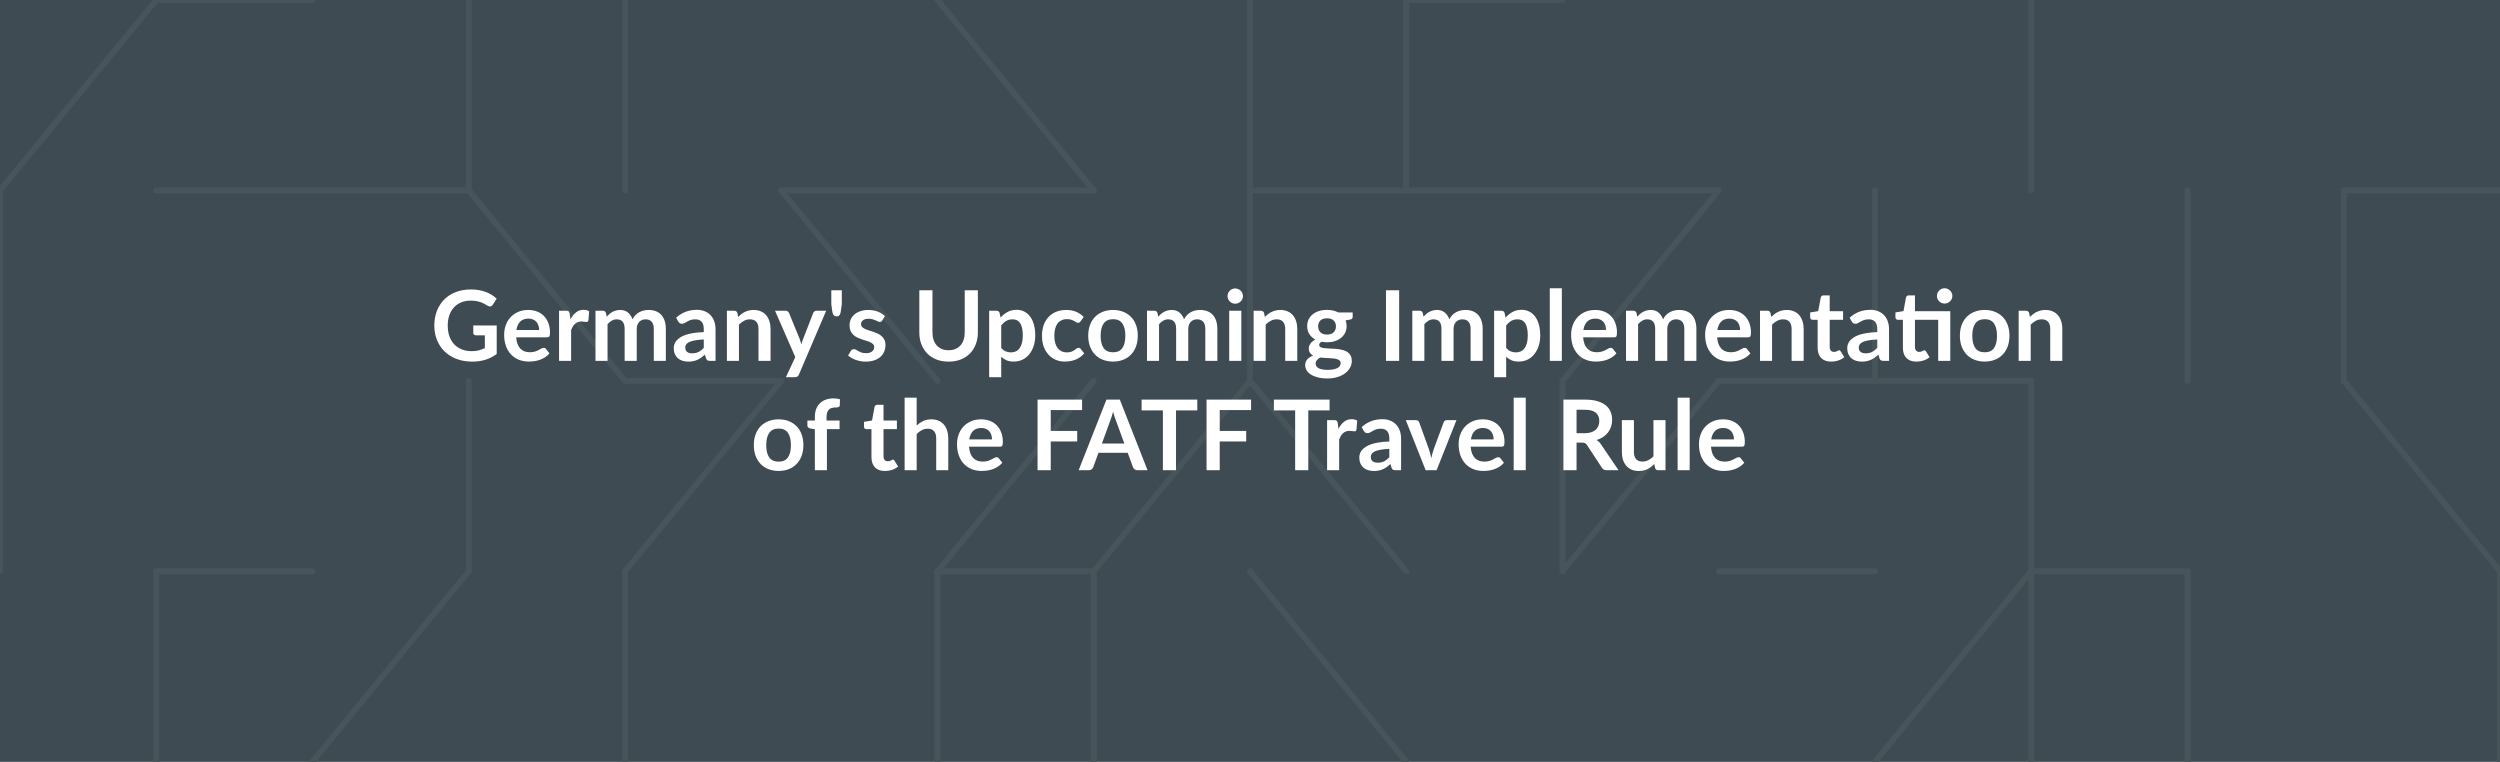 <svg width="1280" height="390" viewBox="0 0 1280 390" fill="none" xmlns="http://www.w3.org/2000/svg">
<rect x="0" y="0" width="1280" height="390" fill="#808080" stroke="none"/>
<g clip-path="url(#clip0_484_432)">
<rect width="1280" height="390" transform="matrix(-1 0 0 1 1280 0)" fill="white" fill-opacity="0.03"/>
<path d="M1280 0L0 0L0 390L1280 390V0Z" fill="#3E4B52"/>
<path d="M80 292.5L80 390" stroke="#47545A" stroke-width="3" stroke-miterlimit="10" stroke-linecap="round"/>
<path d="M0 292.5L0 195" stroke="#47545A" stroke-width="3" stroke-miterlimit="10" stroke-linecap="round"/>
<path d="M0 97.5L0 195" stroke="#47545A" stroke-width="3" stroke-miterlimit="10" stroke-linecap="round"/>
<path d="M0 97.5L80 3.42727e-06" stroke="#47545A" stroke-width="3" stroke-miterlimit="10" stroke-linecap="round"/>
<path d="M160 292.5H80" stroke="#47545A" stroke-width="3" stroke-miterlimit="10" stroke-linecap="round"/>
<path d="M160 97.5L80 97.5" stroke="#47545A" stroke-width="3" stroke-miterlimit="10" stroke-linecap="round"/>
<path d="M80 0L160 0" stroke="#47545A" stroke-width="3" stroke-miterlimit="10" stroke-linecap="round"/>
<path d="M240 292.5L160 390" stroke="#47545A" stroke-width="3" stroke-miterlimit="10" stroke-linecap="round"/>
<path d="M240 195L240 292.5" stroke="#47545A" stroke-width="3" stroke-miterlimit="10" stroke-linecap="round"/>
<path d="M160 97.5L240 97.5" stroke="#47545A" stroke-width="3" stroke-miterlimit="10" stroke-linecap="round"/>
<path d="M320 195L240 97.5" stroke="#47545A" stroke-width="3" stroke-miterlimit="10" stroke-linecap="round"/>
<path d="M240 97.5L240 3.42727e-06" stroke="#47545A" stroke-width="3" stroke-miterlimit="10" stroke-linecap="round"/>
<path d="M320 292.5V390" stroke="#47545A" stroke-width="3" stroke-miterlimit="10" stroke-linecap="round"/>
<path d="M320 292.5L400 195" stroke="#47545A" stroke-width="3" stroke-miterlimit="10" stroke-linecap="round"/>
<path d="M320 195H400" stroke="#47545A" stroke-width="3" stroke-miterlimit="10" stroke-linecap="round"/>
<path d="M320 97.5V3.42727e-06" stroke="#47545A" stroke-width="3" stroke-miterlimit="10" stroke-linecap="round"/>
<path d="M480 390V292.5" stroke="#47545A" stroke-width="3" stroke-miterlimit="10" stroke-linecap="round"/>
<path d="M480 195L400 97.5" stroke="#47545A" stroke-width="3" stroke-miterlimit="10" stroke-linecap="round"/>
<path d="M400 97.5L480 97.5" stroke="#47545A" stroke-width="3" stroke-miterlimit="10" stroke-linecap="round"/>
<path d="M480 292.5H560" stroke="#47545A" stroke-width="3" stroke-miterlimit="10" stroke-linecap="round"/>
<path d="M480 292.5L560 195" stroke="#47545A" stroke-width="3" stroke-miterlimit="10" stroke-linecap="round"/>
<path d="M560 97.5L480 97.5" stroke="#47545A" stroke-width="3" stroke-miterlimit="10" stroke-linecap="round"/>
<path d="M560 97.5L480 3.42727e-06" stroke="#47545A" stroke-width="3" stroke-miterlimit="10" stroke-linecap="round"/>
<path d="M560 390V292.5" stroke="#47545A" stroke-width="3" stroke-miterlimit="10" stroke-linecap="round"/>
<path d="M560 292.5L640 195" stroke="#47545A" stroke-width="3" stroke-miterlimit="10" stroke-linecap="round"/>
<path d="M640 195V97.5" stroke="#47545A" stroke-width="3" stroke-miterlimit="10" stroke-linecap="round"/>
<path d="M640 3.42727e-06V97.5" stroke="#47545A" stroke-width="3" stroke-miterlimit="10" stroke-linecap="round"/>
<path d="M720 390L640 292.5" stroke="#47545A" stroke-width="3" stroke-miterlimit="10" stroke-linecap="round"/>
<path d="M720 292.5L640 195" stroke="#47545A" stroke-width="3" stroke-miterlimit="10" stroke-linecap="round"/>
<path d="M640 97.5L720 97.5" stroke="#47545A" stroke-width="3" stroke-miterlimit="10" stroke-linecap="round"/>
<path d="M720 3.42727e-06V97.5" stroke="#47545A" stroke-width="3" stroke-miterlimit="10" stroke-linecap="round"/>
<path d="M800 195V292.5" stroke="#47545A" stroke-width="3" stroke-miterlimit="10" stroke-linecap="round"/>
<path d="M720 97.5L800 97.5" stroke="#47545A" stroke-width="3" stroke-miterlimit="10" stroke-linecap="round"/>
<path d="M720 0L800 0" stroke="#47545A" stroke-width="3" stroke-miterlimit="10" stroke-linecap="round"/>
<path d="M800 292.5L880 195" stroke="#47545A" stroke-width="3" stroke-miterlimit="10" stroke-linecap="round"/>
<path d="M880 97.5L800 195" stroke="#47545A" stroke-width="3" stroke-miterlimit="10" stroke-linecap="round"/>
<path d="M880 97.5L800 97.5" stroke="#47545A" stroke-width="3" stroke-miterlimit="10" stroke-linecap="round"/>
<path d="M880 292.5H960" stroke="#47545A" stroke-width="3" stroke-miterlimit="10" stroke-linecap="round"/>
<path d="M880 195H960" stroke="#47545A" stroke-width="3" stroke-miterlimit="10" stroke-linecap="round"/>
<path d="M960 97.5V195" stroke="#47545A" stroke-width="3" stroke-miterlimit="10" stroke-linecap="round"/>
<path d="M1040 292.5L960 390" stroke="#47545A" stroke-width="3" stroke-miterlimit="10" stroke-linecap="round"/>
<path d="M1040 195V292.5" stroke="#47545A" stroke-width="3" stroke-miterlimit="10" stroke-linecap="round"/>
<path d="M1040 195H960" stroke="#47545A" stroke-width="3" stroke-miterlimit="10" stroke-linecap="round"/>
<path d="M1040 3.42727e-06V97.5" stroke="#47545A" stroke-width="3" stroke-miterlimit="10" stroke-linecap="round"/>
<path d="M1040 292.5V390" stroke="#47545A" stroke-width="3" stroke-miterlimit="10" stroke-linecap="round"/>
<path d="M1040 292.5H1120" stroke="#47545A" stroke-width="3" stroke-miterlimit="10" stroke-linecap="round"/>
<path d="M1120 97.5V195" stroke="#47545A" stroke-width="3" stroke-miterlimit="10" stroke-linecap="round"/>
<path d="M1120 390V292.5" stroke="#47545A" stroke-width="3" stroke-miterlimit="10" stroke-linecap="round"/>
<path d="M1200 97.5V195" stroke="#47545A" stroke-width="3" stroke-miterlimit="10" stroke-linecap="round"/>
<path d="M1280 390V292.5" stroke="#47545A" stroke-width="3" stroke-miterlimit="10" stroke-linecap="round"/>
<path d="M1200 195L1280 292.5" stroke="#47545A" stroke-width="3" stroke-miterlimit="10" stroke-linecap="round"/>
<path d="M1280 97.5L1200 97.5" stroke="#47545A" stroke-width="3" stroke-miterlimit="10" stroke-linecap="round"/>
<path d="M254.314 166.625V181.25C252.481 182.6 250.523 183.592 248.439 184.225C246.373 184.842 244.156 185.15 241.789 185.15C238.839 185.15 236.164 184.692 233.764 183.775C231.381 182.858 229.339 181.583 227.639 179.95C225.956 178.317 224.656 176.367 223.739 174.1C222.823 171.833 222.364 169.358 222.364 166.675C222.364 163.958 222.806 161.467 223.689 159.2C224.573 156.933 225.823 154.983 227.439 153.35C229.073 151.717 231.048 150.45 233.364 149.55C235.681 148.65 238.281 148.2 241.164 148.2C242.631 148.2 243.998 148.317 245.264 148.55C246.548 148.783 247.731 149.108 248.814 149.525C249.914 149.925 250.914 150.417 251.814 151C252.714 151.583 253.539 152.225 254.289 152.925L252.364 155.975C252.064 156.458 251.673 156.758 251.189 156.875C250.706 156.975 250.181 156.85 249.614 156.5C249.064 156.183 248.514 155.867 247.964 155.55C247.414 155.233 246.798 154.958 246.114 154.725C245.448 154.492 244.689 154.3 243.839 154.15C243.006 154 242.039 153.925 240.939 153.925C239.156 153.925 237.539 154.225 236.089 154.825C234.656 155.425 233.431 156.283 232.414 157.4C231.398 158.517 230.614 159.858 230.064 161.425C229.514 162.992 229.239 164.742 229.239 166.675C229.239 168.742 229.531 170.592 230.114 172.225C230.714 173.842 231.548 175.217 232.614 176.35C233.698 177.467 234.998 178.325 236.514 178.925C238.031 179.508 239.723 179.8 241.589 179.8C242.923 179.8 244.114 179.658 245.164 179.375C246.214 179.092 247.239 178.708 248.239 178.225V171.675H243.689C243.256 171.675 242.914 171.558 242.664 171.325C242.431 171.075 242.314 170.775 242.314 170.425V166.625H254.314ZM276.051 168.975C276.051 168.175 275.934 167.425 275.701 166.725C275.484 166.008 275.151 165.383 274.701 164.85C274.251 164.317 273.676 163.9 272.976 163.6C272.292 163.283 271.492 163.125 270.576 163.125C268.792 163.125 267.384 163.633 266.351 164.65C265.334 165.667 264.684 167.108 264.401 168.975H276.051ZM264.276 172.7C264.376 174.017 264.609 175.158 264.976 176.125C265.342 177.075 265.826 177.867 266.426 178.5C267.026 179.117 267.734 179.583 268.551 179.9C269.384 180.2 270.301 180.35 271.301 180.35C272.301 180.35 273.159 180.233 273.876 180C274.609 179.767 275.242 179.508 275.776 179.225C276.326 178.942 276.801 178.683 277.201 178.45C277.617 178.217 278.017 178.1 278.401 178.1C278.917 178.1 279.301 178.292 279.551 178.675L281.326 180.925C280.642 181.725 279.876 182.4 279.026 182.95C278.176 183.483 277.284 183.917 276.351 184.25C275.434 184.567 274.492 184.792 273.526 184.925C272.576 185.058 271.651 185.125 270.751 185.125C268.967 185.125 267.309 184.833 265.776 184.25C264.242 183.65 262.909 182.775 261.776 181.625C260.642 180.458 259.751 179.025 259.101 177.325C258.451 175.608 258.126 173.625 258.126 171.375C258.126 169.625 258.409 167.983 258.976 166.45C259.542 164.9 260.351 163.558 261.401 162.425C262.467 161.275 263.759 160.367 265.276 159.7C266.809 159.033 268.534 158.7 270.451 158.7C272.067 158.7 273.559 158.958 274.926 159.475C276.292 159.992 277.467 160.75 278.451 161.75C279.434 162.733 280.201 163.95 280.751 165.4C281.317 166.833 281.601 168.475 281.601 170.325C281.601 171.258 281.501 171.892 281.301 172.225C281.101 172.542 280.717 172.7 280.151 172.7H264.276ZM292.06 163.55C292.86 162.017 293.81 160.817 294.91 159.95C296.01 159.067 297.31 158.625 298.81 158.625C299.993 158.625 300.943 158.883 301.66 159.4L301.26 164.025C301.176 164.325 301.051 164.542 300.885 164.675C300.735 164.792 300.526 164.85 300.26 164.85C300.01 164.85 299.635 164.808 299.135 164.725C298.651 164.642 298.176 164.6 297.71 164.6C297.026 164.6 296.418 164.7 295.885 164.9C295.351 165.1 294.868 165.392 294.435 165.775C294.018 166.142 293.643 166.592 293.31 167.125C292.993 167.658 292.693 168.267 292.41 168.95V184.75H286.235V159.1H289.86C290.493 159.1 290.935 159.217 291.185 159.45C291.435 159.667 291.601 160.067 291.685 160.65L292.06 163.55ZM304.887 184.75V159.1H308.662C309.462 159.1 309.987 159.475 310.237 160.225L310.637 162.125C311.087 161.625 311.554 161.167 312.037 160.75C312.537 160.333 313.062 159.975 313.612 159.675C314.179 159.375 314.779 159.142 315.412 158.975C316.062 158.792 316.77 158.7 317.537 158.7C319.154 158.7 320.479 159.142 321.512 160.025C322.562 160.892 323.345 162.05 323.862 163.5C324.262 162.65 324.762 161.925 325.362 161.325C325.962 160.708 326.62 160.208 327.337 159.825C328.054 159.442 328.812 159.158 329.612 158.975C330.429 158.792 331.245 158.7 332.062 158.7C333.479 158.7 334.737 158.917 335.837 159.35C336.937 159.783 337.862 160.417 338.612 161.25C339.362 162.083 339.929 163.1 340.312 164.3C340.712 165.5 340.912 166.875 340.912 168.425V184.75H334.737V168.425C334.737 166.792 334.379 165.567 333.662 164.75C332.945 163.917 331.895 163.5 330.512 163.5C329.879 163.5 329.287 163.608 328.737 163.825C328.204 164.042 327.729 164.358 327.312 164.775C326.912 165.175 326.595 165.683 326.362 166.3C326.129 166.917 326.012 167.625 326.012 168.425V184.75H319.812V168.425C319.812 166.708 319.462 165.458 318.762 164.675C318.079 163.892 317.07 163.5 315.737 163.5C314.837 163.5 313.995 163.725 313.212 164.175C312.445 164.608 311.729 165.208 311.062 165.975V184.75H304.887ZM360.331 173.8C358.548 173.883 357.048 174.042 355.831 174.275C354.615 174.492 353.64 174.775 352.906 175.125C352.173 175.475 351.648 175.883 351.331 176.35C351.015 176.817 350.856 177.325 350.856 177.875C350.856 178.958 351.173 179.733 351.806 180.2C352.456 180.667 353.298 180.9 354.331 180.9C355.598 180.9 356.69 180.675 357.606 180.225C358.54 179.758 359.448 179.058 360.331 178.125V173.8ZM346.181 162.675C349.131 159.975 352.681 158.625 356.831 158.625C358.331 158.625 359.673 158.875 360.856 159.375C362.04 159.858 363.04 160.542 363.856 161.425C364.673 162.292 365.29 163.333 365.706 164.55C366.14 165.767 366.356 167.1 366.356 168.55V184.75H363.556C362.973 184.75 362.523 184.667 362.206 184.5C361.89 184.317 361.64 183.958 361.456 183.425L360.906 181.575C360.256 182.158 359.623 182.675 359.006 183.125C358.39 183.558 357.748 183.925 357.081 184.225C356.415 184.525 355.698 184.75 354.931 184.9C354.181 185.067 353.348 185.15 352.431 185.15C351.348 185.15 350.348 185.008 349.431 184.725C348.515 184.425 347.723 183.983 347.056 183.4C346.39 182.817 345.873 182.092 345.506 181.225C345.14 180.358 344.956 179.35 344.956 178.2C344.956 177.55 345.065 176.908 345.281 176.275C345.498 175.625 345.848 175.008 346.331 174.425C346.831 173.842 347.473 173.292 348.256 172.775C349.04 172.258 349.998 171.808 351.131 171.425C352.281 171.042 353.615 170.733 355.131 170.5C356.648 170.25 358.381 170.1 360.331 170.05V168.55C360.331 166.833 359.965 165.567 359.231 164.75C358.498 163.917 357.44 163.5 356.056 163.5C355.056 163.5 354.223 163.617 353.556 163.85C352.906 164.083 352.331 164.35 351.831 164.65C351.331 164.933 350.873 165.192 350.456 165.425C350.056 165.658 349.606 165.775 349.106 165.775C348.673 165.775 348.306 165.667 348.006 165.45C347.706 165.217 347.465 164.95 347.281 164.65L346.181 162.675ZM377.947 162.25C378.464 161.733 379.005 161.258 379.572 160.825C380.155 160.375 380.764 160 381.397 159.7C382.047 159.383 382.739 159.142 383.472 158.975C384.205 158.792 385.005 158.7 385.872 158.7C387.272 158.7 388.514 158.942 389.597 159.425C390.68 159.892 391.58 160.558 392.297 161.425C393.03 162.275 393.58 163.3 393.947 164.5C394.33 165.683 394.522 166.992 394.522 168.425V184.75H388.347V168.425C388.347 166.858 387.989 165.65 387.272 164.8C386.555 163.933 385.464 163.5 383.997 163.5C382.93 163.5 381.93 163.742 380.997 164.225C380.064 164.708 379.18 165.367 378.347 166.2V184.75H372.172V159.1H375.947C376.747 159.1 377.272 159.475 377.522 160.225L377.947 162.25ZM423.011 159.1L409.036 191.8C408.853 192.233 408.611 192.558 408.311 192.775C408.028 193.008 407.586 193.125 406.986 193.125H402.386L407.186 182.825L396.811 159.1H402.236C402.719 159.1 403.094 159.217 403.361 159.45C403.644 159.683 403.853 159.95 403.986 160.25L409.436 173.55C409.619 174 409.769 174.45 409.886 174.9C410.019 175.35 410.144 175.808 410.261 176.275C410.411 175.808 410.561 175.35 410.711 174.9C410.861 174.433 411.028 173.975 411.211 173.525L416.361 160.25C416.494 159.917 416.711 159.642 417.011 159.425C417.328 159.208 417.678 159.1 418.061 159.1H423.011ZM431.003 148.6V155.8L430.453 159.7C430.32 160.433 430.103 161 429.803 161.4C429.503 161.783 429.003 161.975 428.303 161.975C427.687 161.975 427.212 161.783 426.878 161.4C426.545 161 426.312 160.433 426.178 159.7L425.628 155.8V148.6H431.003ZM451.689 164.1C451.523 164.367 451.348 164.558 451.164 164.675C450.981 164.775 450.748 164.825 450.464 164.825C450.164 164.825 449.839 164.742 449.489 164.575C449.156 164.408 448.764 164.225 448.314 164.025C447.864 163.808 447.348 163.617 446.764 163.45C446.198 163.283 445.523 163.2 444.739 163.2C443.523 163.2 442.564 163.458 441.864 163.975C441.181 164.492 440.839 165.167 440.839 166C440.839 166.55 441.014 167.017 441.364 167.4C441.731 167.767 442.206 168.092 442.789 168.375C443.389 168.658 444.064 168.917 444.814 169.15C445.564 169.367 446.323 169.608 447.089 169.875C447.873 170.142 448.639 170.45 449.389 170.8C450.139 171.133 450.806 171.567 451.389 172.1C451.989 172.617 452.464 173.242 452.814 173.975C453.181 174.708 453.364 175.592 453.364 176.625C453.364 177.858 453.139 179 452.689 180.05C452.256 181.083 451.606 181.983 450.739 182.75C449.873 183.5 448.798 184.092 447.514 184.525C446.248 184.942 444.781 185.15 443.114 185.15C442.231 185.15 441.364 185.067 440.514 184.9C439.681 184.75 438.873 184.533 438.089 184.25C437.323 183.967 436.606 183.633 435.939 183.25C435.289 182.867 434.714 182.45 434.214 182L435.639 179.65C435.823 179.367 436.039 179.15 436.289 179C436.539 178.85 436.856 178.775 437.239 178.775C437.623 178.775 437.981 178.883 438.314 179.1C438.664 179.317 439.064 179.55 439.514 179.8C439.964 180.05 440.489 180.283 441.089 180.5C441.706 180.717 442.481 180.825 443.414 180.825C444.148 180.825 444.773 180.742 445.289 180.575C445.823 180.392 446.256 180.158 446.589 179.875C446.939 179.592 447.189 179.267 447.339 178.9C447.506 178.517 447.589 178.125 447.589 177.725C447.589 177.125 447.406 176.633 447.039 176.25C446.689 175.867 446.214 175.533 445.614 175.25C445.031 174.967 444.356 174.717 443.589 174.5C442.839 174.267 442.064 174.017 441.264 173.75C440.481 173.483 439.706 173.175 438.939 172.825C438.189 172.458 437.514 172 436.914 171.45C436.331 170.9 435.856 170.225 435.489 169.425C435.139 168.625 434.964 167.658 434.964 166.525C434.964 165.475 435.173 164.475 435.589 163.525C436.006 162.575 436.614 161.75 437.414 161.05C438.231 160.333 439.239 159.767 440.439 159.35C441.656 158.917 443.056 158.7 444.639 158.7C446.406 158.7 448.014 158.992 449.464 159.575C450.914 160.158 452.123 160.925 453.089 161.875L451.689 164.1ZM485.695 179.325C486.995 179.325 488.153 179.108 489.17 178.675C490.203 178.242 491.07 177.633 491.77 176.85C492.47 176.067 493.003 175.117 493.37 174C493.753 172.883 493.945 171.633 493.945 170.25V148.6H500.67V170.25C500.67 172.4 500.32 174.392 499.62 176.225C498.937 178.042 497.945 179.617 496.645 180.95C495.362 182.267 493.795 183.3 491.945 184.05C490.095 184.783 488.012 185.15 485.695 185.15C483.362 185.15 481.27 184.783 479.42 184.05C477.57 183.3 475.995 182.267 474.695 180.95C473.412 179.617 472.42 178.042 471.72 176.225C471.037 174.392 470.695 172.4 470.695 170.25V148.6H477.42V170.225C477.42 171.608 477.603 172.858 477.97 173.975C478.353 175.092 478.895 176.05 479.595 176.85C480.312 177.633 481.178 178.242 482.195 178.675C483.228 179.108 484.395 179.325 485.695 179.325ZM512.624 178.1C513.324 178.95 514.083 179.55 514.899 179.9C515.733 180.25 516.633 180.425 517.599 180.425C518.533 180.425 519.374 180.25 520.124 179.9C520.874 179.55 521.508 179.017 522.024 178.3C522.558 177.583 522.966 176.683 523.249 175.6C523.533 174.5 523.674 173.208 523.674 171.725C523.674 170.225 523.549 168.958 523.299 167.925C523.066 166.875 522.724 166.025 522.274 165.375C521.824 164.725 521.274 164.25 520.624 163.95C519.991 163.65 519.266 163.5 518.449 163.5C517.166 163.5 516.074 163.775 515.174 164.325C514.274 164.858 513.424 165.617 512.624 166.6V178.1ZM512.299 162.6C513.349 161.417 514.541 160.458 515.874 159.725C517.208 158.992 518.774 158.625 520.574 158.625C521.974 158.625 523.249 158.917 524.399 159.5C525.566 160.083 526.566 160.933 527.399 162.05C528.249 163.15 528.899 164.517 529.349 166.15C529.816 167.767 530.049 169.625 530.049 171.725C530.049 173.642 529.791 175.417 529.274 177.05C528.758 178.683 528.016 180.1 527.049 181.3C526.099 182.5 524.941 183.442 523.574 184.125C522.224 184.792 520.708 185.125 519.024 185.125C517.591 185.125 516.366 184.908 515.349 184.475C514.333 184.025 513.424 183.408 512.624 182.625V193.125H506.449V159.1H510.224C511.024 159.1 511.549 159.475 511.799 160.225L512.299 162.6ZM553.242 164.525C553.059 164.758 552.876 164.942 552.692 165.075C552.526 165.208 552.276 165.275 551.942 165.275C551.626 165.275 551.317 165.183 551.017 165C550.717 164.8 550.359 164.583 549.942 164.35C549.526 164.1 549.026 163.883 548.442 163.7C547.876 163.5 547.167 163.4 546.317 163.4C545.234 163.4 544.284 163.6 543.467 164C542.651 164.383 541.967 164.942 541.417 165.675C540.884 166.408 540.484 167.3 540.217 168.35C539.951 169.383 539.817 170.558 539.817 171.875C539.817 173.242 539.959 174.458 540.242 175.525C540.542 176.592 540.967 177.492 541.517 178.225C542.067 178.942 542.734 179.492 543.517 179.875C544.301 180.242 545.184 180.425 546.167 180.425C547.151 180.425 547.942 180.308 548.542 180.075C549.159 179.825 549.676 179.558 550.092 179.275C550.509 178.975 550.867 178.708 551.167 178.475C551.484 178.225 551.834 178.1 552.217 178.1C552.717 178.1 553.092 178.292 553.342 178.675L555.117 180.925C554.434 181.725 553.692 182.4 552.892 182.95C552.092 183.483 551.259 183.917 550.392 184.25C549.542 184.567 548.659 184.792 547.742 184.925C546.842 185.058 545.942 185.125 545.042 185.125C543.459 185.125 541.967 184.833 540.567 184.25C539.167 183.65 537.942 182.783 536.892 181.65C535.842 180.517 535.009 179.133 534.392 177.5C533.792 175.85 533.492 173.975 533.492 171.875C533.492 169.992 533.759 168.25 534.292 166.65C534.842 165.033 535.642 163.642 536.692 162.475C537.742 161.292 539.042 160.367 540.592 159.7C542.142 159.033 543.926 158.7 545.942 158.7C547.859 158.7 549.534 159.008 550.967 159.625C552.417 160.242 553.717 161.125 554.867 162.275L553.242 164.525ZM569.899 158.7C571.799 158.7 573.524 159.008 575.074 159.625C576.641 160.242 577.974 161.117 579.074 162.25C580.191 163.383 581.049 164.767 581.649 166.4C582.249 168.033 582.549 169.858 582.549 171.875C582.549 173.908 582.249 175.742 581.649 177.375C581.049 179.008 580.191 180.4 579.074 181.55C577.974 182.7 576.641 183.583 575.074 184.2C573.524 184.817 571.799 185.125 569.899 185.125C567.982 185.125 566.241 184.817 564.674 184.2C563.107 183.583 561.766 182.7 560.649 181.55C559.549 180.4 558.691 179.008 558.074 177.375C557.474 175.742 557.174 173.908 557.174 171.875C557.174 169.858 557.474 168.033 558.074 166.4C558.691 164.767 559.549 163.383 560.649 162.25C561.766 161.117 563.107 160.242 564.674 159.625C566.241 159.008 567.982 158.7 569.899 158.7ZM569.899 180.375C572.032 180.375 573.607 179.658 574.624 178.225C575.657 176.792 576.174 174.692 576.174 171.925C576.174 169.158 575.657 167.05 574.624 165.6C573.607 164.15 572.032 163.425 569.899 163.425C567.732 163.425 566.124 164.158 565.074 165.625C564.041 167.075 563.524 169.175 563.524 171.925C563.524 174.675 564.041 176.775 565.074 178.225C566.124 179.658 567.732 180.375 569.899 180.375ZM587.26 184.75V159.1H591.035C591.835 159.1 592.36 159.475 592.61 160.225L593.01 162.125C593.46 161.625 593.927 161.167 594.41 160.75C594.91 160.333 595.435 159.975 595.985 159.675C596.552 159.375 597.152 159.142 597.785 158.975C598.435 158.792 599.143 158.7 599.91 158.7C601.527 158.7 602.852 159.142 603.885 160.025C604.935 160.892 605.718 162.05 606.235 163.5C606.635 162.65 607.135 161.925 607.735 161.325C608.335 160.708 608.993 160.208 609.71 159.825C610.427 159.442 611.185 159.158 611.985 158.975C612.802 158.792 613.618 158.7 614.435 158.7C615.852 158.7 617.11 158.917 618.21 159.35C619.31 159.783 620.235 160.417 620.985 161.25C621.735 162.083 622.302 163.1 622.685 164.3C623.085 165.5 623.285 166.875 623.285 168.425V184.75H617.11V168.425C617.11 166.792 616.752 165.567 616.035 164.75C615.318 163.917 614.268 163.5 612.885 163.5C612.252 163.5 611.66 163.608 611.11 163.825C610.577 164.042 610.102 164.358 609.685 164.775C609.285 165.175 608.968 165.683 608.735 166.3C608.502 166.917 608.385 167.625 608.385 168.425V184.75H602.185V168.425C602.185 166.708 601.835 165.458 601.135 164.675C600.452 163.892 599.443 163.5 598.11 163.5C597.21 163.5 596.368 163.725 595.585 164.175C594.818 164.608 594.102 165.208 593.435 165.975V184.75H587.26ZM635.554 159.1V184.75H629.354V159.1H635.554ZM636.404 151.625C636.404 152.158 636.296 152.658 636.079 153.125C635.863 153.592 635.571 154 635.204 154.35C634.854 154.7 634.438 154.983 633.954 155.2C633.471 155.4 632.954 155.5 632.404 155.5C631.871 155.5 631.363 155.4 630.879 155.2C630.413 154.983 630.004 154.7 629.654 154.35C629.304 154 629.021 153.592 628.804 153.125C628.604 152.658 628.504 152.158 628.504 151.625C628.504 151.075 628.604 150.558 628.804 150.075C629.021 149.592 629.304 149.175 629.654 148.825C630.004 148.475 630.413 148.2 630.879 148C631.363 147.783 631.871 147.675 632.404 147.675C632.954 147.675 633.471 147.783 633.954 148C634.438 148.2 634.854 148.475 635.204 148.825C635.571 149.175 635.863 149.592 636.079 150.075C636.296 150.558 636.404 151.075 636.404 151.625ZM647.625 162.25C648.141 161.733 648.683 161.258 649.25 160.825C649.833 160.375 650.441 160 651.075 159.7C651.725 159.383 652.416 159.142 653.15 158.975C653.883 158.792 654.683 158.7 655.55 158.7C656.95 158.7 658.191 158.942 659.275 159.425C660.358 159.892 661.258 160.558 661.975 161.425C662.708 162.275 663.258 163.3 663.625 164.5C664.008 165.683 664.2 166.992 664.2 168.425V184.75H658.025V168.425C658.025 166.858 657.666 165.65 656.95 164.8C656.233 163.933 655.141 163.5 653.675 163.5C652.608 163.5 651.608 163.742 650.675 164.225C649.741 164.708 648.858 165.367 648.025 166.2V184.75H641.85V159.1H645.625C646.425 159.1 646.95 159.475 647.2 160.225L647.625 162.25ZM679.447 171.3C680.214 171.3 680.881 171.2 681.447 171C682.014 170.783 682.481 170.492 682.847 170.125C683.231 169.758 683.514 169.317 683.697 168.8C683.897 168.283 683.997 167.717 683.997 167.1C683.997 165.833 683.614 164.833 682.847 164.1C682.097 163.35 680.964 162.975 679.447 162.975C677.931 162.975 676.789 163.35 676.022 164.1C675.272 164.833 674.897 165.833 674.897 167.1C674.897 167.7 674.989 168.258 675.172 168.775C675.372 169.292 675.656 169.742 676.022 170.125C676.406 170.492 676.881 170.783 677.447 171C678.031 171.2 678.697 171.3 679.447 171.3ZM686.422 185.9C686.422 185.4 686.272 184.992 685.972 184.675C685.672 184.358 685.264 184.117 684.747 183.95C684.231 183.767 683.622 183.633 682.922 183.55C682.239 183.467 681.506 183.408 680.722 183.375C679.956 183.325 679.156 183.283 678.322 183.25C677.506 183.217 676.706 183.15 675.922 183.05C675.239 183.433 674.681 183.883 674.247 184.4C673.831 184.917 673.622 185.517 673.622 186.2C673.622 186.65 673.731 187.067 673.947 187.45C674.181 187.85 674.539 188.192 675.022 188.475C675.522 188.758 676.164 188.975 676.947 189.125C677.731 189.292 678.689 189.375 679.822 189.375C680.972 189.375 681.964 189.283 682.797 189.1C683.631 188.933 684.314 188.692 684.847 188.375C685.397 188.075 685.797 187.708 686.047 187.275C686.297 186.858 686.422 186.4 686.422 185.9ZM692.572 159.975V162.275C692.572 163.008 692.131 163.458 691.247 163.625L688.947 164.05C689.297 164.933 689.472 165.9 689.472 166.95C689.472 168.217 689.214 169.367 688.697 170.4C688.197 171.417 687.497 172.283 686.597 173C685.697 173.717 684.631 174.275 683.397 174.675C682.181 175.058 680.864 175.25 679.447 175.25C678.947 175.25 678.464 175.225 677.997 175.175C677.531 175.125 677.072 175.058 676.622 174.975C675.822 175.458 675.422 176 675.422 176.6C675.422 177.117 675.656 177.5 676.122 177.75C676.606 177.983 677.239 178.15 678.022 178.25C678.806 178.35 679.697 178.417 680.697 178.45C681.697 178.467 682.722 178.517 683.772 178.6C684.822 178.683 685.847 178.833 686.847 179.05C687.847 179.25 688.739 179.575 689.522 180.025C690.306 180.475 690.931 181.092 691.397 181.875C691.881 182.642 692.122 183.633 692.122 184.85C692.122 185.983 691.839 187.083 691.272 188.15C690.722 189.217 689.914 190.167 688.847 191C687.797 191.833 686.497 192.5 684.947 193C683.414 193.517 681.664 193.775 679.697 193.775C677.764 193.775 676.081 193.583 674.647 193.2C673.214 192.833 672.022 192.333 671.072 191.7C670.122 191.083 669.414 190.367 668.947 189.55C668.481 188.733 668.247 187.883 668.247 187C668.247 185.8 668.606 184.8 669.322 184C670.056 183.183 671.056 182.533 672.322 182.05C671.639 181.7 671.097 181.233 670.697 180.65C670.297 180.067 670.097 179.3 670.097 178.35C670.097 177.967 670.164 177.575 670.297 177.175C670.447 176.758 670.656 176.35 670.922 175.95C671.206 175.55 671.556 175.175 671.972 174.825C672.389 174.458 672.881 174.133 673.447 173.85C672.147 173.15 671.122 172.217 670.372 171.05C669.639 169.883 669.272 168.517 669.272 166.95C669.272 165.683 669.522 164.542 670.022 163.525C670.539 162.492 671.247 161.617 672.147 160.9C673.064 160.167 674.139 159.608 675.372 159.225C676.622 158.842 677.981 158.65 679.447 158.65C680.547 158.65 681.581 158.767 682.547 159C683.514 159.217 684.397 159.542 685.197 159.975H692.572ZM716.372 184.75H709.622V148.6H716.372V184.75ZM723.1 184.75V159.1H726.875C727.675 159.1 728.2 159.475 728.45 160.225L728.85 162.125C729.3 161.625 729.766 161.167 730.25 160.75C730.75 160.333 731.275 159.975 731.825 159.675C732.391 159.375 732.991 159.142 733.625 158.975C734.275 158.792 734.983 158.7 735.75 158.7C737.366 158.7 738.691 159.142 739.725 160.025C740.775 160.892 741.558 162.05 742.075 163.5C742.475 162.65 742.975 161.925 743.575 161.325C744.175 160.708 744.833 160.208 745.55 159.825C746.266 159.442 747.025 159.158 747.825 158.975C748.641 158.792 749.458 158.7 750.275 158.7C751.691 158.7 752.95 158.917 754.05 159.35C755.15 159.783 756.075 160.417 756.825 161.25C757.575 162.083 758.141 163.1 758.525 164.3C758.925 165.5 759.125 166.875 759.125 168.425V184.75H752.95V168.425C752.95 166.792 752.591 165.567 751.875 164.75C751.158 163.917 750.108 163.5 748.725 163.5C748.091 163.5 747.5 163.608 746.95 163.825C746.416 164.042 745.941 164.358 745.525 164.775C745.125 165.175 744.808 165.683 744.575 166.3C744.341 166.917 744.225 167.625 744.225 168.425V184.75H738.025V168.425C738.025 166.708 737.675 165.458 736.975 164.675C736.291 163.892 735.283 163.5 733.95 163.5C733.05 163.5 732.208 163.725 731.425 164.175C730.658 164.608 729.941 165.208 729.275 165.975V184.75H723.1ZM771.169 178.1C771.869 178.95 772.628 179.55 773.444 179.9C774.278 180.25 775.178 180.425 776.144 180.425C777.078 180.425 777.919 180.25 778.669 179.9C779.419 179.55 780.053 179.017 780.569 178.3C781.103 177.583 781.511 176.683 781.794 175.6C782.078 174.5 782.219 173.208 782.219 171.725C782.219 170.225 782.094 168.958 781.844 167.925C781.611 166.875 781.269 166.025 780.819 165.375C780.369 164.725 779.819 164.25 779.169 163.95C778.536 163.65 777.811 163.5 776.994 163.5C775.711 163.5 774.619 163.775 773.719 164.325C772.819 164.858 771.969 165.617 771.169 166.6V178.1ZM770.844 162.6C771.894 161.417 773.086 160.458 774.419 159.725C775.753 158.992 777.319 158.625 779.119 158.625C780.519 158.625 781.794 158.917 782.944 159.5C784.111 160.083 785.111 160.933 785.944 162.05C786.794 163.15 787.444 164.517 787.894 166.15C788.361 167.767 788.594 169.625 788.594 171.725C788.594 173.642 788.336 175.417 787.819 177.05C787.303 178.683 786.561 180.1 785.594 181.3C784.644 182.5 783.486 183.442 782.119 184.125C780.769 184.792 779.253 185.125 777.569 185.125C776.136 185.125 774.911 184.908 773.894 184.475C772.878 184.025 771.969 183.408 771.169 182.625V193.125H764.994V159.1H768.769C769.569 159.1 770.094 159.475 770.344 160.225L770.844 162.6ZM799.662 147.6V184.75H793.487V147.6H799.662ZM822.34 168.975C822.34 168.175 822.223 167.425 821.99 166.725C821.773 166.008 821.44 165.383 820.99 164.85C820.54 164.317 819.965 163.9 819.265 163.6C818.581 163.283 817.781 163.125 816.865 163.125C815.081 163.125 813.673 163.633 812.64 164.65C811.623 165.667 810.973 167.108 810.69 168.975H822.34ZM810.565 172.7C810.665 174.017 810.898 175.158 811.265 176.125C811.631 177.075 812.115 177.867 812.715 178.5C813.315 179.117 814.023 179.583 814.84 179.9C815.673 180.2 816.59 180.35 817.59 180.35C818.59 180.35 819.448 180.233 820.165 180C820.898 179.767 821.531 179.508 822.065 179.225C822.615 178.942 823.09 178.683 823.49 178.45C823.906 178.217 824.306 178.1 824.69 178.1C825.206 178.1 825.59 178.292 825.84 178.675L827.615 180.925C826.931 181.725 826.165 182.4 825.315 182.95C824.465 183.483 823.573 183.917 822.64 184.25C821.723 184.567 820.781 184.792 819.815 184.925C818.865 185.058 817.94 185.125 817.04 185.125C815.256 185.125 813.598 184.833 812.065 184.25C810.531 183.65 809.198 182.775 808.065 181.625C806.931 180.458 806.04 179.025 805.39 177.325C804.74 175.608 804.415 173.625 804.415 171.375C804.415 169.625 804.698 167.983 805.265 166.45C805.831 164.9 806.64 163.558 807.69 162.425C808.756 161.275 810.048 160.367 811.565 159.7C813.098 159.033 814.823 158.7 816.74 158.7C818.356 158.7 819.848 158.958 821.215 159.475C822.581 159.992 823.756 160.75 824.74 161.75C825.723 162.733 826.49 163.95 827.04 165.4C827.606 166.833 827.89 168.475 827.89 170.325C827.89 171.258 827.79 171.892 827.59 172.225C827.39 172.542 827.006 172.7 826.44 172.7H810.565ZM832.524 184.75V159.1H836.299C837.099 159.1 837.624 159.475 837.874 160.225L838.274 162.125C838.724 161.625 839.19 161.167 839.674 160.75C840.174 160.333 840.699 159.975 841.249 159.675C841.815 159.375 842.415 159.142 843.049 158.975C843.699 158.792 844.407 158.7 845.174 158.7C846.79 158.7 848.115 159.142 849.149 160.025C850.199 160.892 850.982 162.05 851.499 163.5C851.899 162.65 852.399 161.925 852.999 161.325C853.599 160.708 854.257 160.208 854.974 159.825C855.69 159.442 856.449 159.158 857.249 158.975C858.065 158.792 858.882 158.7 859.699 158.7C861.115 158.7 862.374 158.917 863.474 159.35C864.574 159.783 865.499 160.417 866.249 161.25C866.999 162.083 867.565 163.1 867.949 164.3C868.349 165.5 868.549 166.875 868.549 168.425V184.75H862.374V168.425C862.374 166.792 862.015 165.567 861.299 164.75C860.582 163.917 859.532 163.5 858.149 163.5C857.515 163.5 856.924 163.608 856.374 163.825C855.84 164.042 855.365 164.358 854.949 164.775C854.549 165.175 854.232 165.683 853.999 166.3C853.765 166.917 853.649 167.625 853.649 168.425V184.75H847.449V168.425C847.449 166.708 847.099 165.458 846.399 164.675C845.715 163.892 844.707 163.5 843.374 163.5C842.474 163.5 841.632 163.725 840.849 164.175C840.082 164.608 839.365 165.208 838.699 165.975V184.75H832.524ZM890.943 168.975C890.943 168.175 890.826 167.425 890.593 166.725C890.376 166.008 890.043 165.383 889.593 164.85C889.143 164.317 888.568 163.9 887.868 163.6C887.185 163.283 886.385 163.125 885.468 163.125C883.685 163.125 882.276 163.633 881.243 164.65C880.226 165.667 879.576 167.108 879.293 168.975H890.943ZM879.168 172.7C879.268 174.017 879.501 175.158 879.868 176.125C880.235 177.075 880.718 177.867 881.318 178.5C881.918 179.117 882.626 179.583 883.443 179.9C884.276 180.2 885.193 180.35 886.193 180.35C887.193 180.35 888.051 180.233 888.768 180C889.501 179.767 890.135 179.508 890.668 179.225C891.218 178.942 891.693 178.683 892.093 178.45C892.51 178.217 892.91 178.1 893.293 178.1C893.81 178.1 894.193 178.292 894.443 178.675L896.218 180.925C895.535 181.725 894.768 182.4 893.918 182.95C893.068 183.483 892.176 183.917 891.243 184.25C890.326 184.567 889.385 184.792 888.418 184.925C887.468 185.058 886.543 185.125 885.643 185.125C883.86 185.125 882.201 184.833 880.668 184.25C879.135 183.65 877.801 182.775 876.668 181.625C875.535 180.458 874.643 179.025 873.993 177.325C873.343 175.608 873.018 173.625 873.018 171.375C873.018 169.625 873.301 167.983 873.868 166.45C874.435 164.9 875.243 163.558 876.293 162.425C877.36 161.275 878.651 160.367 880.168 159.7C881.701 159.033 883.426 158.7 885.343 158.7C886.96 158.7 888.451 158.958 889.818 159.475C891.185 159.992 892.36 160.75 893.343 161.75C894.326 162.733 895.093 163.95 895.643 165.4C896.21 166.833 896.493 168.475 896.493 170.325C896.493 171.258 896.393 171.892 896.193 172.225C895.993 172.542 895.61 172.7 895.043 172.7H879.168ZM906.902 162.25C907.419 161.733 907.96 161.258 908.527 160.825C909.11 160.375 909.719 160 910.352 159.7C911.002 159.383 911.694 159.142 912.427 158.975C913.16 158.792 913.96 158.7 914.827 158.7C916.227 158.7 917.469 158.942 918.552 159.425C919.635 159.892 920.535 160.558 921.252 161.425C921.985 162.275 922.535 163.3 922.902 164.5C923.285 165.683 923.477 166.992 923.477 168.425V184.75H917.302V168.425C917.302 166.858 916.944 165.65 916.227 164.8C915.51 163.933 914.419 163.5 912.952 163.5C911.885 163.5 910.885 163.742 909.952 164.225C909.019 164.708 908.135 165.367 907.302 166.2V184.75H901.127V159.1H904.902C905.702 159.1 906.227 159.475 906.477 160.225L906.902 162.25ZM937.558 185.15C935.325 185.15 933.608 184.525 932.408 183.275C931.225 182.008 930.633 180.267 930.633 178.05V163.725H928.008C927.675 163.725 927.391 163.617 927.158 163.4C926.925 163.183 926.808 162.858 926.808 162.425V159.975L930.933 159.3L932.233 152.3C932.316 151.967 932.475 151.708 932.708 151.525C932.941 151.342 933.241 151.25 933.608 151.25H936.808V159.325H943.658V163.725H936.808V177.625C936.808 178.425 937 179.05 937.383 179.5C937.783 179.95 938.325 180.175 939.008 180.175C939.391 180.175 939.708 180.133 939.958 180.05C940.225 179.95 940.45 179.85 940.633 179.75C940.833 179.65 941.008 179.558 941.158 179.475C941.308 179.375 941.458 179.325 941.608 179.325C941.791 179.325 941.941 179.375 942.058 179.475C942.175 179.558 942.3 179.692 942.433 179.875L944.283 182.875C943.383 183.625 942.35 184.192 941.183 184.575C940.016 184.958 938.808 185.15 937.558 185.15ZM961.162 173.8C959.378 173.883 957.878 174.042 956.662 174.275C955.445 174.492 954.47 174.775 953.737 175.125C953.003 175.475 952.478 175.883 952.162 176.35C951.845 176.817 951.687 177.325 951.687 177.875C951.687 178.958 952.003 179.733 952.637 180.2C953.287 180.667 954.128 180.9 955.162 180.9C956.428 180.9 957.52 180.675 958.437 180.225C959.37 179.758 960.278 179.058 961.162 178.125V173.8ZM947.012 162.675C949.962 159.975 953.512 158.625 957.662 158.625C959.162 158.625 960.503 158.875 961.687 159.375C962.87 159.858 963.87 160.542 964.687 161.425C965.503 162.292 966.12 163.333 966.537 164.55C966.97 165.767 967.187 167.1 967.187 168.55V184.75H964.387C963.803 184.75 963.353 184.667 963.037 184.5C962.72 184.317 962.47 183.958 962.287 183.425L961.737 181.575C961.087 182.158 960.453 182.675 959.837 183.125C959.22 183.558 958.578 183.925 957.912 184.225C957.245 184.525 956.528 184.75 955.762 184.9C955.012 185.067 954.178 185.15 953.262 185.15C952.178 185.15 951.178 185.008 950.262 184.725C949.345 184.425 948.553 183.983 947.887 183.4C947.22 182.817 946.703 182.092 946.337 181.225C945.97 180.358 945.787 179.35 945.787 178.2C945.787 177.55 945.895 176.908 946.112 176.275C946.328 175.625 946.678 175.008 947.162 174.425C947.662 173.842 948.303 173.292 949.087 172.775C949.87 172.258 950.828 171.808 951.962 171.425C953.112 171.042 954.445 170.733 955.962 170.5C957.478 170.25 959.212 170.1 961.162 170.05V168.55C961.162 166.833 960.795 165.567 960.062 164.75C959.328 163.917 958.27 163.5 956.887 163.5C955.887 163.5 955.053 163.617 954.387 163.85C953.737 164.083 953.162 164.35 952.662 164.65C952.162 164.933 951.703 165.192 951.287 165.425C950.887 165.658 950.437 165.775 949.937 165.775C949.503 165.775 949.137 165.667 948.837 165.45C948.537 165.217 948.295 164.95 948.112 164.65L947.012 162.675ZM998.535 184.75H992.36V163.725H980.46V177.625C980.46 178.425 980.652 179.05 981.035 179.5C981.435 179.95 981.977 180.175 982.66 180.175C983.044 180.175 983.36 180.133 983.61 180.05C983.877 179.95 984.102 179.85 984.285 179.75C984.485 179.65 984.66 179.558 984.81 179.475C984.96 179.375 985.11 179.325 985.26 179.325C985.444 179.325 985.594 179.375 985.71 179.475C985.827 179.558 985.952 179.692 986.085 179.875L987.935 182.875C987.035 183.625 986.002 184.192 984.835 184.575C983.669 184.958 982.46 185.15 981.21 185.15C978.977 185.15 977.26 184.525 976.06 183.275C974.877 182.008 974.285 180.267 974.285 178.05V163.725H971.66C971.327 163.725 971.044 163.617 970.81 163.4C970.577 163.183 970.46 162.858 970.46 162.425V159.975L974.585 159.275L975.885 152.3C975.969 151.967 976.127 151.708 976.36 151.525C976.594 151.342 976.894 151.25 977.26 151.25H980.46V159.325H998.535V184.75ZM999.61 151.525C999.61 152.058 999.502 152.567 999.285 153.05C999.069 153.517 998.777 153.925 998.41 154.275C998.06 154.625 997.635 154.908 997.135 155.125C996.652 155.325 996.135 155.425 995.585 155.425C995.052 155.425 994.552 155.325 994.085 155.125C993.619 154.908 993.21 154.625 992.86 154.275C992.51 153.925 992.227 153.517 992.01 153.05C991.81 152.567 991.71 152.058 991.71 151.525C991.71 150.975 991.81 150.467 992.01 150C992.227 149.517 992.51 149.1 992.86 148.75C993.21 148.383 993.619 148.1 994.085 147.9C994.552 147.683 995.052 147.575 995.585 147.575C996.135 147.575 996.652 147.683 997.135 147.9C997.635 148.1 998.06 148.383 998.41 148.75C998.777 149.1 999.069 149.517 999.285 150C999.502 150.467 999.61 150.975 999.61 151.525ZM1016.19 158.7C1018.09 158.7 1019.81 159.008 1021.36 159.625C1022.93 160.242 1024.26 161.117 1025.36 162.25C1026.48 163.383 1027.34 164.767 1027.94 166.4C1028.54 168.033 1028.84 169.858 1028.84 171.875C1028.84 173.908 1028.54 175.742 1027.94 177.375C1027.34 179.008 1026.48 180.4 1025.36 181.55C1024.26 182.7 1022.93 183.583 1021.36 184.2C1019.81 184.817 1018.09 185.125 1016.19 185.125C1014.27 185.125 1012.53 184.817 1010.96 184.2C1009.4 183.583 1008.05 182.7 1006.94 181.55C1005.84 180.4 1004.98 179.008 1004.36 177.375C1003.76 175.742 1003.46 173.908 1003.46 171.875C1003.46 169.858 1003.76 168.033 1004.36 166.4C1004.98 164.767 1005.84 163.383 1006.94 162.25C1008.05 161.117 1009.4 160.242 1010.96 159.625C1012.53 159.008 1014.27 158.7 1016.19 158.7ZM1016.19 180.375C1018.32 180.375 1019.9 179.658 1020.91 178.225C1021.95 176.792 1022.46 174.692 1022.46 171.925C1022.46 169.158 1021.95 167.05 1020.91 165.6C1019.9 164.15 1018.32 163.425 1016.19 163.425C1014.02 163.425 1012.41 164.158 1011.36 165.625C1010.33 167.075 1009.81 169.175 1009.81 171.925C1009.81 174.675 1010.33 176.775 1011.36 178.225C1012.41 179.658 1014.02 180.375 1016.19 180.375ZM1039.32 162.25C1039.84 161.733 1040.38 161.258 1040.95 160.825C1041.53 160.375 1042.14 160 1042.77 159.7C1043.42 159.383 1044.12 159.142 1044.85 158.975C1045.58 158.792 1046.38 158.7 1047.25 158.7C1048.65 158.7 1049.89 158.942 1050.97 159.425C1052.06 159.892 1052.96 160.558 1053.67 161.425C1054.41 162.275 1054.96 163.3 1055.32 164.5C1055.71 165.683 1055.9 166.992 1055.9 168.425V184.75H1049.72V168.425C1049.72 166.858 1049.37 165.65 1048.65 164.8C1047.93 163.933 1046.84 163.5 1045.37 163.5C1044.31 163.5 1043.31 163.742 1042.37 164.225C1041.44 164.708 1040.56 165.367 1039.72 166.2V184.75H1033.55V159.1H1037.32C1038.12 159.1 1038.65 159.475 1038.9 160.225L1039.32 162.25ZM398.683 214.7C400.583 214.7 402.308 215.008 403.858 215.625C405.425 216.242 406.758 217.117 407.858 218.25C408.975 219.383 409.833 220.767 410.433 222.4C411.033 224.033 411.333 225.858 411.333 227.875C411.333 229.908 411.033 231.742 410.433 233.375C409.833 235.008 408.975 236.4 407.858 237.55C406.758 238.7 405.425 239.583 403.858 240.2C402.308 240.817 400.583 241.125 398.683 241.125C396.767 241.125 395.025 240.817 393.458 240.2C391.892 239.583 390.55 238.7 389.433 237.55C388.333 236.4 387.475 235.008 386.858 233.375C386.258 231.742 385.958 229.908 385.958 227.875C385.958 225.858 386.258 224.033 386.858 222.4C387.475 220.767 388.333 219.383 389.433 218.25C390.55 217.117 391.892 216.242 393.458 215.625C395.025 215.008 396.767 214.7 398.683 214.7ZM398.683 236.375C400.817 236.375 402.392 235.658 403.408 234.225C404.442 232.792 404.958 230.692 404.958 227.925C404.958 225.158 404.442 223.05 403.408 221.6C402.392 220.15 400.817 219.425 398.683 219.425C396.517 219.425 394.908 220.158 393.858 221.625C392.825 223.075 392.308 225.175 392.308 227.925C392.308 230.675 392.825 232.775 393.858 234.225C394.908 235.658 396.517 236.375 398.683 236.375ZM417.209 240.75V219.75L414.984 219.4C414.501 219.3 414.109 219.133 413.809 218.9C413.526 218.65 413.384 218.3 413.384 217.85V215.325H417.209V213.425C417.209 211.958 417.426 210.642 417.859 209.475C418.309 208.308 418.943 207.317 419.759 206.5C420.593 205.683 421.601 205.058 422.784 204.625C423.968 204.192 425.301 203.975 426.784 203.975C427.968 203.975 429.068 204.133 430.084 204.45L429.959 207.55C429.943 207.783 429.876 207.975 429.759 208.125C429.643 208.258 429.484 208.367 429.284 208.45C429.101 208.517 428.884 208.567 428.634 208.6C428.384 208.617 428.118 208.625 427.834 208.625C427.101 208.625 426.443 208.708 425.859 208.875C425.293 209.025 424.809 209.3 424.409 209.7C424.009 210.083 423.701 210.6 423.484 211.25C423.284 211.883 423.184 212.675 423.184 213.625V215.325H429.859V219.725H423.384V240.75H417.209ZM453.11 241.15C450.876 241.15 449.16 240.525 447.96 239.275C446.776 238.008 446.185 236.267 446.185 234.05V219.725H443.56C443.226 219.725 442.943 219.617 442.71 219.4C442.476 219.183 442.36 218.858 442.36 218.425V215.975L446.485 215.3L447.785 208.3C447.868 207.967 448.026 207.708 448.26 207.525C448.493 207.342 448.793 207.25 449.16 207.25H452.36V215.325H459.21V219.725H452.36V233.625C452.36 234.425 452.551 235.05 452.935 235.5C453.335 235.95 453.876 236.175 454.56 236.175C454.943 236.175 455.26 236.133 455.51 236.05C455.776 235.95 456.001 235.85 456.185 235.75C456.385 235.65 456.56 235.558 456.71 235.475C456.86 235.375 457.01 235.325 457.16 235.325C457.343 235.325 457.493 235.375 457.61 235.475C457.726 235.558 457.851 235.692 457.985 235.875L459.835 238.875C458.935 239.625 457.901 240.192 456.735 240.575C455.568 240.958 454.36 241.15 453.11 241.15ZM469.338 217.85C470.338 216.917 471.438 216.158 472.638 215.575C473.838 214.992 475.247 214.7 476.863 214.7C478.263 214.7 479.505 214.942 480.588 215.425C481.672 215.892 482.572 216.558 483.288 217.425C484.022 218.275 484.572 219.3 484.938 220.5C485.322 221.683 485.513 222.992 485.513 224.425V240.75H479.338V224.425C479.338 222.858 478.98 221.65 478.263 220.8C477.547 219.933 476.455 219.5 474.988 219.5C473.922 219.5 472.922 219.742 471.988 220.225C471.055 220.708 470.172 221.367 469.338 222.2V240.75H463.163V203.6H469.338V217.85ZM507.911 224.975C507.911 224.175 507.794 223.425 507.561 222.725C507.344 222.008 507.011 221.383 506.561 220.85C506.111 220.317 505.536 219.9 504.836 219.6C504.153 219.283 503.353 219.125 502.436 219.125C500.653 219.125 499.244 219.633 498.211 220.65C497.194 221.667 496.544 223.108 496.261 224.975H507.911ZM496.136 228.7C496.236 230.017 496.469 231.158 496.836 232.125C497.203 233.075 497.686 233.867 498.286 234.5C498.886 235.117 499.594 235.583 500.411 235.9C501.244 236.2 502.161 236.35 503.161 236.35C504.161 236.35 505.019 236.233 505.736 236C506.469 235.767 507.103 235.508 507.636 235.225C508.186 234.942 508.661 234.683 509.061 234.45C509.478 234.217 509.878 234.1 510.261 234.1C510.778 234.1 511.161 234.292 511.411 234.675L513.186 236.925C512.503 237.725 511.736 238.4 510.886 238.95C510.036 239.483 509.144 239.917 508.211 240.25C507.294 240.567 506.353 240.792 505.386 240.925C504.436 241.058 503.511 241.125 502.611 241.125C500.828 241.125 499.169 240.833 497.636 240.25C496.103 239.65 494.769 238.775 493.636 237.625C492.503 236.458 491.611 235.025 490.961 233.325C490.311 231.608 489.986 229.625 489.986 227.375C489.986 225.625 490.269 223.983 490.836 222.45C491.403 220.9 492.211 219.558 493.261 218.425C494.328 217.275 495.619 216.367 497.136 215.7C498.669 215.033 500.394 214.7 502.311 214.7C503.928 214.7 505.419 214.958 506.786 215.475C508.153 215.992 509.328 216.75 510.311 217.75C511.294 218.733 512.061 219.95 512.611 221.4C513.178 222.833 513.461 224.475 513.461 226.325C513.461 227.258 513.361 227.892 513.161 228.225C512.961 228.542 512.578 228.7 512.011 228.7H496.136ZM537.978 209.95V220.65H551.528V226.025H537.978V240.75H531.228V204.6H554.028V209.95H537.978ZM575.67 227.1L571.27 215.075C571.053 214.542 570.828 213.908 570.595 213.175C570.362 212.442 570.128 211.65 569.895 210.8C569.678 211.65 569.453 212.45 569.22 213.2C568.987 213.933 568.762 214.575 568.545 215.125L564.17 227.1H575.67ZM587.545 240.75H582.345C581.762 240.75 581.287 240.608 580.92 240.325C580.553 240.025 580.278 239.658 580.095 239.225L577.395 231.85H562.42L559.72 239.225C559.587 239.608 559.328 239.958 558.945 240.275C558.562 240.592 558.087 240.75 557.52 240.75H552.27L566.495 204.6H573.345L587.545 240.75ZM613.021 210.125H602.121V240.75H595.396V210.125H584.496V204.6H613.021V210.125ZM624.502 209.95V220.65H638.052V226.025H624.502V240.75H617.752V204.6H640.552V209.95H624.502ZM680.746 210.125H669.846V240.75H663.121V210.125H652.221V204.6H680.746V210.125ZM685.297 219.55C686.097 218.017 687.047 216.817 688.147 215.95C689.247 215.067 690.547 214.625 692.047 214.625C693.23 214.625 694.18 214.883 694.897 215.4L694.497 220.025C694.414 220.325 694.289 220.542 694.122 220.675C693.972 220.792 693.764 220.85 693.497 220.85C693.247 220.85 692.872 220.808 692.372 220.725C691.889 220.642 691.414 220.6 690.947 220.6C690.264 220.6 689.655 220.7 689.122 220.9C688.589 221.1 688.105 221.392 687.672 221.775C687.255 222.142 686.88 222.592 686.547 223.125C686.23 223.658 685.93 224.267 685.647 224.95V240.75H679.472V215.1H683.097C683.73 215.1 684.172 215.217 684.422 215.45C684.672 215.667 684.839 216.067 684.922 216.65L685.297 219.55ZM711.332 229.8C709.549 229.883 708.049 230.042 706.832 230.275C705.616 230.492 704.641 230.775 703.907 231.125C703.174 231.475 702.649 231.883 702.332 232.35C702.016 232.817 701.857 233.325 701.857 233.875C701.857 234.958 702.174 235.733 702.807 236.2C703.457 236.667 704.299 236.9 705.332 236.9C706.599 236.9 707.691 236.675 708.607 236.225C709.541 235.758 710.449 235.058 711.332 234.125V229.8ZM697.182 218.675C700.132 215.975 703.682 214.625 707.832 214.625C709.332 214.625 710.674 214.875 711.857 215.375C713.041 215.858 714.041 216.542 714.857 217.425C715.674 218.292 716.291 219.333 716.707 220.55C717.141 221.767 717.357 223.1 717.357 224.55V240.75H714.557C713.974 240.75 713.524 240.667 713.207 240.5C712.891 240.317 712.641 239.958 712.457 239.425L711.907 237.575C711.257 238.158 710.624 238.675 710.007 239.125C709.391 239.558 708.749 239.925 708.082 240.225C707.416 240.525 706.699 240.75 705.932 240.9C705.182 241.067 704.349 241.15 703.432 241.15C702.349 241.15 701.349 241.008 700.432 240.725C699.516 240.425 698.724 239.983 698.057 239.4C697.391 238.817 696.874 238.092 696.507 237.225C696.141 236.358 695.957 235.35 695.957 234.2C695.957 233.55 696.066 232.908 696.282 232.275C696.499 231.625 696.849 231.008 697.332 230.425C697.832 229.842 698.474 229.292 699.257 228.775C700.041 228.258 700.999 227.808 702.132 227.425C703.282 227.042 704.616 226.733 706.132 226.5C707.649 226.25 709.382 226.1 711.332 226.05V224.55C711.332 222.833 710.966 221.567 710.232 220.75C709.499 219.917 708.441 219.5 707.057 219.5C706.057 219.5 705.224 219.617 704.557 219.85C703.907 220.083 703.332 220.35 702.832 220.65C702.332 220.933 701.874 221.192 701.457 221.425C701.057 221.658 700.607 221.775 700.107 221.775C699.674 221.775 699.307 221.667 699.007 221.45C698.707 221.217 698.466 220.95 698.282 220.65L697.182 218.675ZM745.712 215.1L735.537 240.75H729.937L719.762 215.1H724.862C725.329 215.1 725.712 215.208 726.012 215.425C726.329 215.642 726.537 215.917 726.637 216.25L731.587 229.95C731.854 230.75 732.087 231.533 732.287 232.3C732.487 233.067 732.662 233.833 732.812 234.6C732.979 233.833 733.162 233.067 733.362 232.3C733.562 231.533 733.804 230.75 734.087 229.95L739.137 216.25C739.254 215.917 739.462 215.642 739.762 215.425C740.062 215.208 740.42 215.1 740.837 215.1H745.712ZM764.747 224.975C764.747 224.175 764.63 223.425 764.397 222.725C764.18 222.008 763.847 221.383 763.397 220.85C762.947 220.317 762.372 219.9 761.672 219.6C760.989 219.283 760.189 219.125 759.272 219.125C757.489 219.125 756.08 219.633 755.047 220.65C754.03 221.667 753.38 223.108 753.097 224.975H764.747ZM752.972 228.7C753.072 230.017 753.305 231.158 753.672 232.125C754.039 233.075 754.522 233.867 755.122 234.5C755.722 235.117 756.43 235.583 757.247 235.9C758.08 236.2 758.997 236.35 759.997 236.35C760.997 236.35 761.855 236.233 762.572 236C763.305 235.767 763.939 235.508 764.472 235.225C765.022 234.942 765.497 234.683 765.897 234.45C766.314 234.217 766.714 234.1 767.097 234.1C767.614 234.1 767.997 234.292 768.247 234.675L770.022 236.925C769.339 237.725 768.572 238.4 767.722 238.95C766.872 239.483 765.98 239.917 765.047 240.25C764.13 240.567 763.189 240.792 762.222 240.925C761.272 241.058 760.347 241.125 759.447 241.125C757.664 241.125 756.005 240.833 754.472 240.25C752.939 239.65 751.605 238.775 750.472 237.625C749.339 236.458 748.447 235.025 747.797 233.325C747.147 231.608 746.822 229.625 746.822 227.375C746.822 225.625 747.105 223.983 747.672 222.45C748.239 220.9 749.047 219.558 750.097 218.425C751.164 217.275 752.455 216.367 753.972 215.7C755.505 215.033 757.23 214.7 759.147 214.7C760.764 214.7 762.255 214.958 763.622 215.475C764.989 215.992 766.164 216.75 767.147 217.75C768.13 218.733 768.897 219.95 769.447 221.4C770.014 222.833 770.297 224.475 770.297 226.325C770.297 227.258 770.197 227.892 769.997 228.225C769.797 228.542 769.414 228.7 768.847 228.7H752.972ZM781.181 203.6V240.75H775.006V203.6H781.181ZM811.391 221.8C812.658 221.8 813.758 221.642 814.691 221.325C815.641 221.008 816.416 220.575 817.016 220.025C817.633 219.458 818.091 218.792 818.391 218.025C818.691 217.258 818.841 216.417 818.841 215.5C818.841 213.667 818.233 212.258 817.016 211.275C815.816 210.292 813.975 209.8 811.491 209.8H807.191V221.8H811.391ZM828.691 240.75H822.616C821.466 240.75 820.633 240.3 820.116 239.4L812.516 227.825C812.233 227.392 811.916 227.083 811.566 226.9C811.233 226.717 810.733 226.625 810.066 226.625H807.191V240.75H800.466V204.6H811.491C813.941 204.6 816.041 204.858 817.791 205.375C819.558 205.875 821 206.583 822.116 207.5C823.25 208.417 824.083 209.517 824.616 210.8C825.15 212.067 825.416 213.467 825.416 215C825.416 216.217 825.233 217.367 824.866 218.45C824.516 219.533 824 220.517 823.316 221.4C822.65 222.283 821.816 223.058 820.816 223.725C819.833 224.392 818.708 224.917 817.441 225.3C817.875 225.55 818.275 225.85 818.641 226.2C819.008 226.533 819.341 226.933 819.641 227.4L828.691 240.75ZM852.744 215.1V240.75H848.969C848.152 240.75 847.635 240.375 847.419 239.625L846.994 237.575C845.944 238.642 844.785 239.508 843.519 240.175C842.252 240.825 840.76 241.15 839.044 241.15C837.644 241.15 836.402 240.917 835.319 240.45C834.252 239.967 833.352 239.292 832.619 238.425C831.885 237.558 831.327 236.533 830.944 235.35C830.577 234.15 830.394 232.833 830.394 231.4V215.1H836.569V231.4C836.569 232.967 836.927 234.183 837.644 235.05C838.377 235.9 839.469 236.325 840.919 236.325C841.985 236.325 842.985 236.092 843.919 235.625C844.852 235.142 845.735 234.483 846.569 233.65V215.1H852.744ZM865.116 203.6V240.75H858.941V203.6H865.116ZM887.794 224.975C887.794 224.175 887.677 223.425 887.444 222.725C887.227 222.008 886.894 221.383 886.444 220.85C885.994 220.317 885.419 219.9 884.719 219.6C884.035 219.283 883.235 219.125 882.319 219.125C880.535 219.125 879.127 219.633 878.094 220.65C877.077 221.667 876.427 223.108 876.144 224.975H887.794ZM876.019 228.7C876.119 230.017 876.352 231.158 876.719 232.125C877.085 233.075 877.569 233.867 878.169 234.5C878.769 235.117 879.477 235.583 880.294 235.9C881.127 236.2 882.044 236.35 883.044 236.35C884.044 236.35 884.902 236.233 885.619 236C886.352 235.767 886.985 235.508 887.519 235.225C888.069 234.942 888.544 234.683 888.944 234.45C889.36 234.217 889.76 234.1 890.144 234.1C890.66 234.1 891.044 234.292 891.294 234.675L893.069 236.925C892.385 237.725 891.619 238.4 890.769 238.95C889.919 239.483 889.027 239.917 888.094 240.25C887.177 240.567 886.235 240.792 885.269 240.925C884.319 241.058 883.394 241.125 882.494 241.125C880.71 241.125 879.052 240.833 877.519 240.25C875.985 239.65 874.652 238.775 873.519 237.625C872.385 236.458 871.494 235.025 870.844 233.325C870.194 231.608 869.869 229.625 869.869 227.375C869.869 225.625 870.152 223.983 870.719 222.45C871.285 220.9 872.094 219.558 873.144 218.425C874.21 217.275 875.502 216.367 877.019 215.7C878.552 215.033 880.277 214.7 882.194 214.7C883.81 214.7 885.302 214.958 886.669 215.475C888.035 215.992 889.21 216.75 890.194 217.75C891.177 218.733 891.944 219.95 892.494 221.4C893.06 222.833 893.344 224.475 893.344 226.325C893.344 227.258 893.244 227.892 893.044 228.225C892.844 228.542 892.46 228.7 891.894 228.7H876.019Z" fill="white"/>
</g>
<defs>
<clipPath id="clip0_484_432">
<rect width="1280" height="390" fill="white" transform="matrix(-1 0 0 1 1280 0)"/>
</clipPath>
</defs>
</svg>
